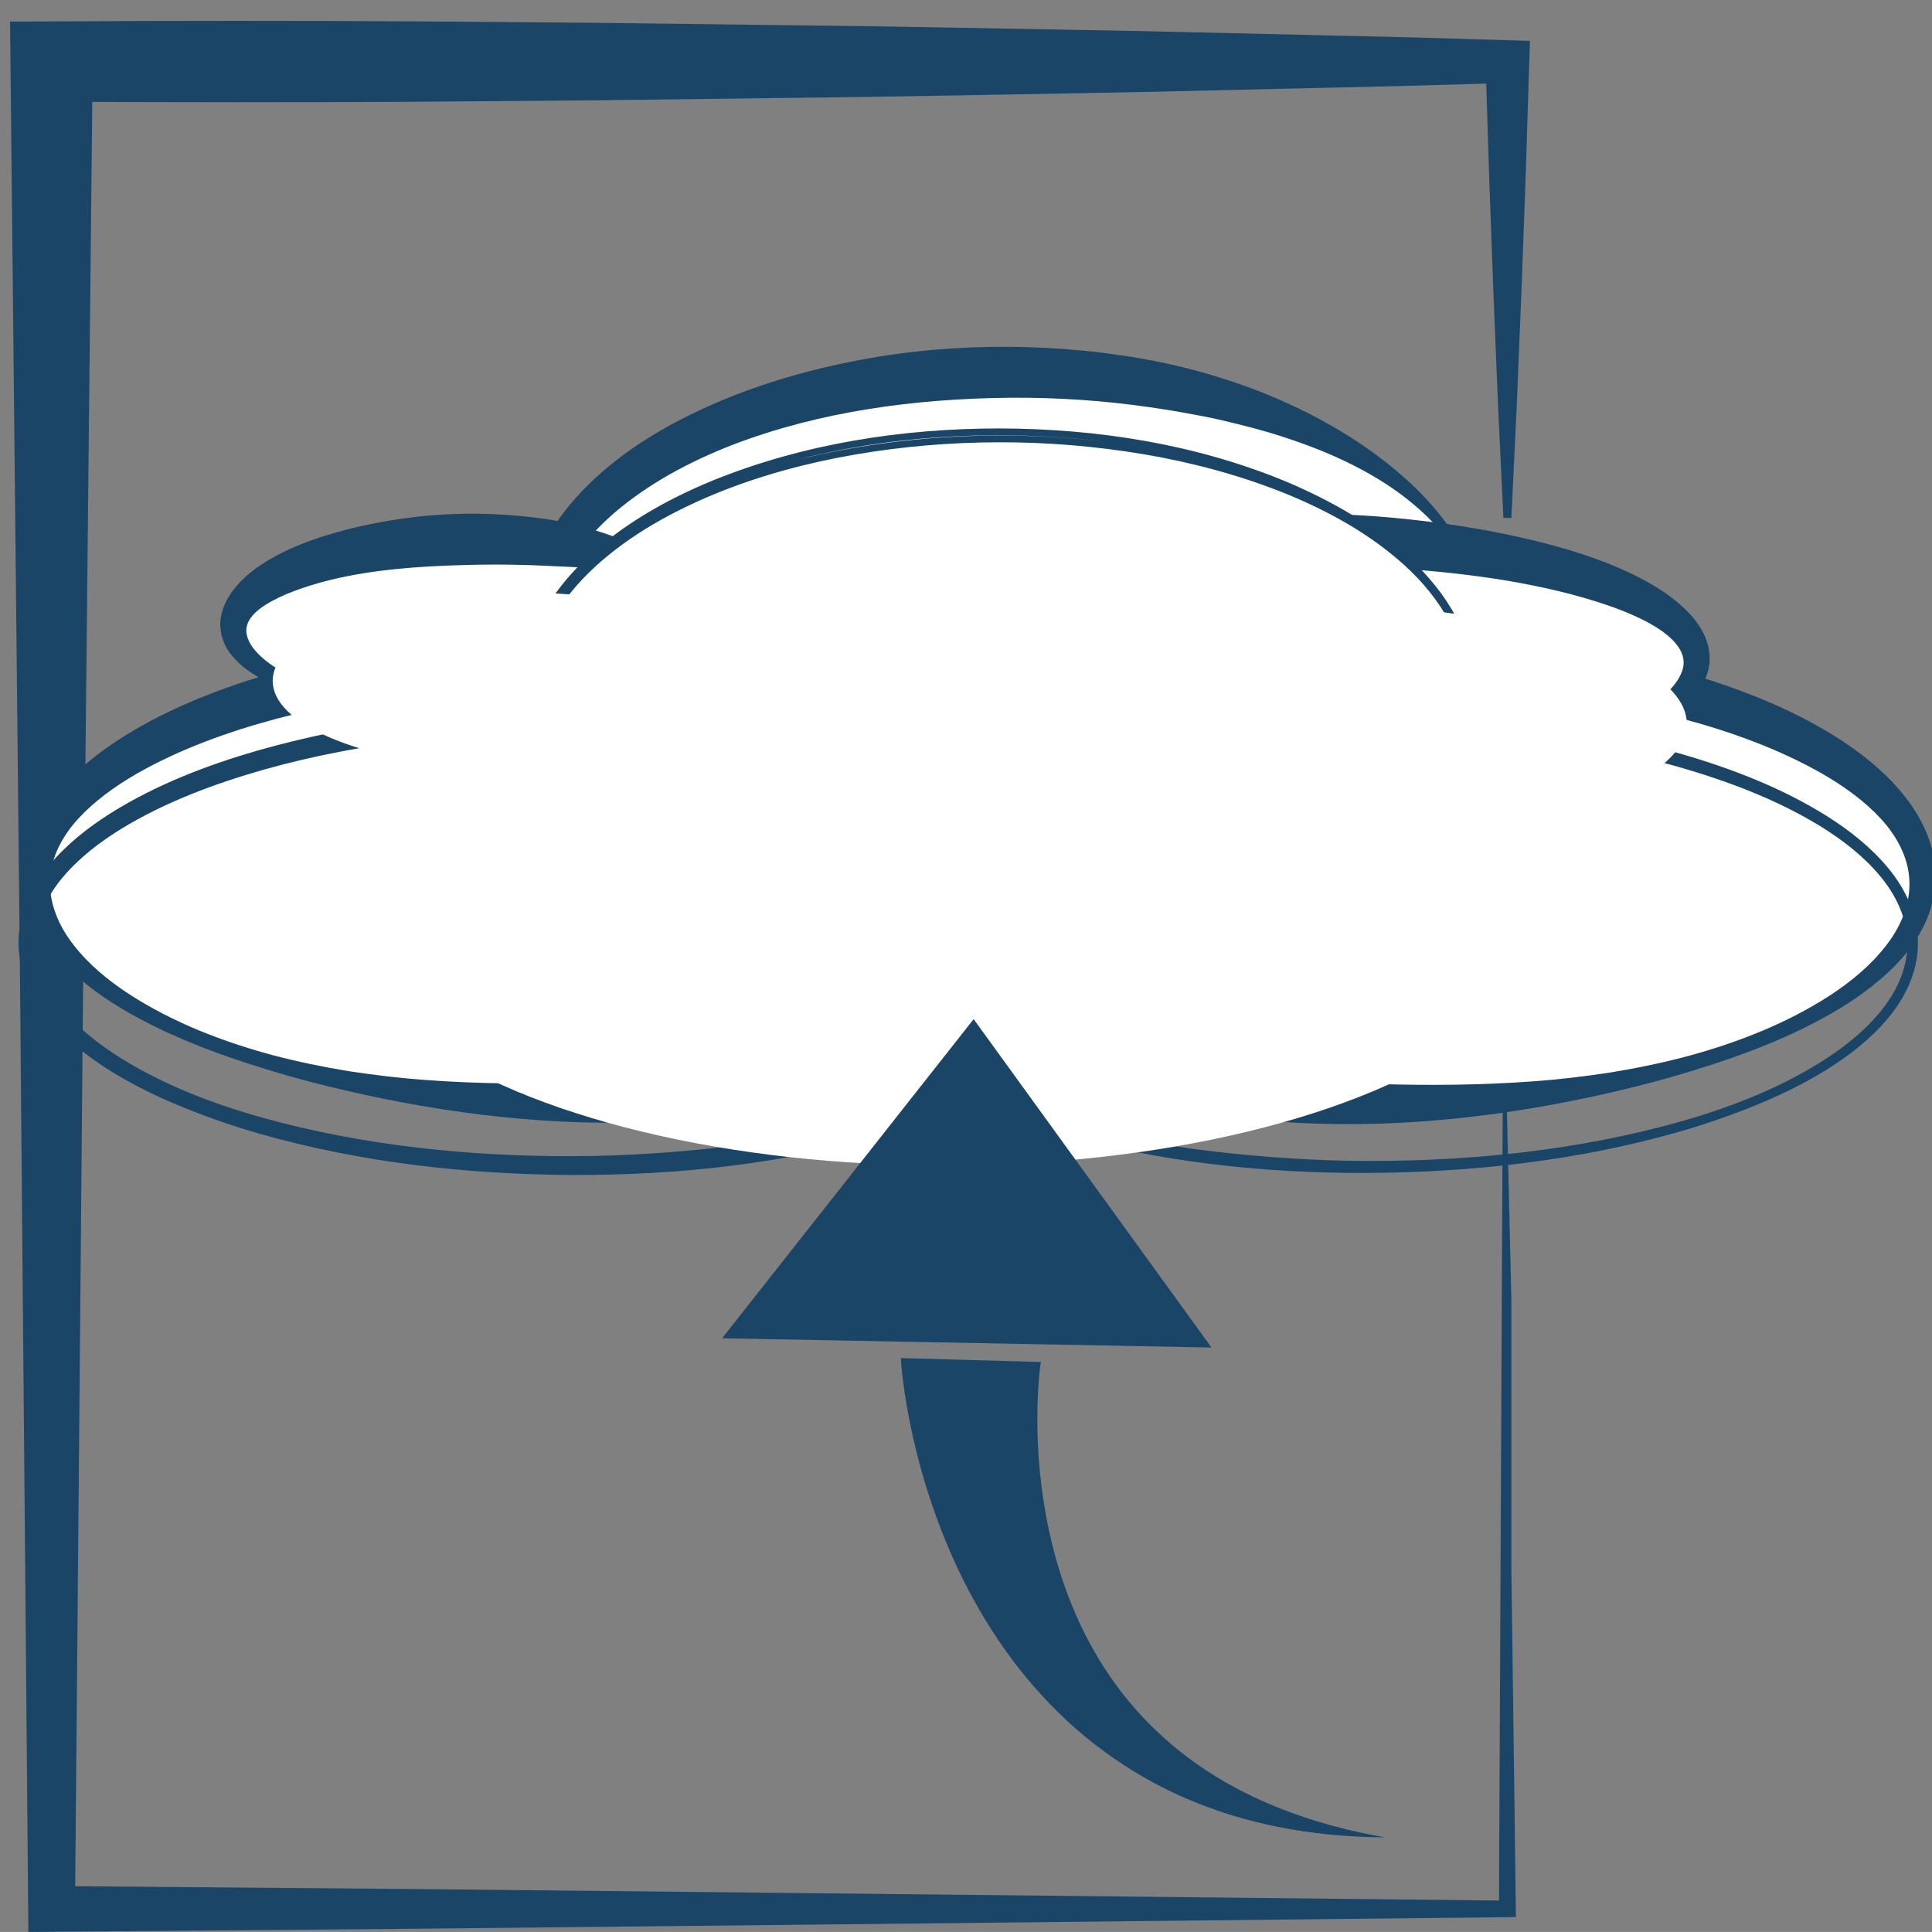 <?xml version="1.0" encoding="utf-8"?>
<!-- Generator: Adobe Illustrator 15.0.0, SVG Export Plug-In . SVG Version: 6.00 Build 0)  -->
<!DOCTYPE svg PUBLIC "-//W3C//DTD SVG 1.1//EN" "http://www.w3.org/Graphics/SVG/1.1/DTD/svg11.dtd">
<svg version="1.1" id="Ebene_1" xmlns="http://www.w3.org/2000/svg" xmlns:xlink="http://www.w3.org/1999/xlink" x="0px" y="0px"
	 width="283.465px" height="283.46px" viewBox="0 0 283.465 283.46" enable-background="new 0 0 283.465 283.46"
	 xml:space="preserve">
<rect x="0" y="0" width="283.465" height="283.46" fill="#808080" stroke="none"/>
<path fill="none" d="M81.811,162.769"/>
<g>
	<path fill="#1A4567" d="M152.72,199.833c-0.128,0.646-0.223,1.641-0.297,2.516c-0.075,0.906-0.126,1.835-0.165,2.764
		c-0.077,1.859-0.079,3.745-0.021,5.631c0.126,3.775,0.508,7.563,1.179,11.306c1.341,7.479,3.822,14.829,7.882,21.495
		c4.036,6.666,9.765,12.61,17.029,17.066c7.236,4.48,15.88,7.416,24.899,8.967c-9.171-0.037-18.588-1.463-27.388-4.957
		c-8.807-3.455-16.782-9.045-23.022-15.914c-6.287-6.863-10.942-14.85-14.298-23.155c-1.676-4.161-3.04-8.421-4.103-12.752
		c-0.536-2.165-0.997-4.349-1.382-6.567c-0.19-1.109-0.362-2.225-0.509-3.361c-0.143-1.166-0.277-2.218-0.347-3.612L152.72,199.833z
		"/>
</g>
<path fill="none" d="M82.48,163.769"/>
<g>
	<path fill="#1A4567" d="M221.752,230.123l0.651,49.95l0.019,1.196l-1.259,0.018l-106.795,1.145l-53.398,0.553L7.57,283.432
		l-3.41,0.028l-0.029-3.388L2.945,144.55L1.537,9.027L1.476,3.169L7.57,3.14c17.8-0.099,35.6-0.106,53.399-0.005l26.697,0.215
		l26.701,0.336c17.799,0.173,35.599,0.575,53.399,0.885l26.699,0.617l13.35,0.316L221.17,5.9l3.306,0.101l-0.099,3.033
		l-0.526,16.739l-0.613,16.74l-0.687,16.738l-0.797,16.742h-1.175l-0.796-16.742L219.1,42.513l-0.615-16.74l-0.526-16.739
		l3.209,3.135l-13.353,0.394l-13.352,0.316l-26.699,0.615c-17.803,0.311-35.601,0.711-53.4,0.883l-26.697,0.336l-26.699,0.217
		c-17.802,0.103-35.603,0.089-53.4-0.006l6.034-5.895l-1.407,135.525l-1.188,135.522l-3.438-3.356l53.4,0.443l53.396,0.559
		l106.804,1.139l-1.24,1.21l0.651-138.828l1.175,49.598v39.278L221.752,230.123L221.752,230.123z"/>
</g>
<g>
	<ellipse fill="#FFFFFF" cx="85.397" cy="129.082" rx="79.961" ry="32.678"/>
	<path fill="#1A4567" d="M165.709,129.087c0.024,3.979-1.771,7.76-4.203,10.798c-2.449,3.082-5.504,5.599-8.708,7.847
		c-6.487,4.41-13.685,7.729-21.096,10.314c-14.866,5.162-30.696,7.064-46.305,6.627c-7.815-0.232-15.603-1.061-23.285-2.375
		c-3.84-0.67-7.664-1.41-11.449-2.314c-3.792-0.861-7.552-1.857-11.269-2.998c-7.427-2.268-14.773-4.979-21.551-9.008
		c-1.691-1.008-3.336-2.113-4.901-3.348c-1.573-1.225-3.08-2.568-4.431-4.101c-1.347-1.532-2.549-3.25-3.453-5.176
		c-0.904-1.921-1.465-4.074-1.54-6.273c-0.082-2.199,0.328-4.422,1.11-6.455c0.778-2.041,1.899-3.899,3.187-5.572
		c2.585-3.356,5.8-6.001,9.17-8.247c6.784-4.472,14.257-7.414,21.812-9.728c7.571-2.301,15.313-3.87,23.104-4.928
		c7.796-1.077,15.642-1.521,23.505-1.487c7.826,0.064,15.688,0.606,23.454,1.75c1.942,0.289,3.876,0.632,5.807,0.998
		c1.927,0.389,3.845,0.817,5.755,1.278c3.824,0.901,7.593,2.05,11.307,3.333c7.409,2.615,14.604,5.938,21.099,10.356
		c3.205,2.253,6.264,4.78,8.707,7.871c2.434,3.051,4.218,6.839,4.175,10.83V129.087z M165.011,129.082
		c-0.018-1.877-0.438-3.741-1.194-5.46c-0.769-1.715-1.821-3.3-3.069-4.714c-2.501-2.833-5.616-5.083-8.929-6.906
		c-3.308-1.847-6.819-3.309-10.411-4.516c-3.587-1.218-7.258-2.176-10.954-2.988c-3.692-0.827-7.429-1.444-11.163-2.019
		c-1.87-0.277-3.745-0.518-5.623-0.727c-1.874-0.235-3.754-0.423-5.634-0.605c-7.522-0.731-15.068-1.065-22.646-1.006
		c-15.072,0.141-30.261,1.481-44.777,5.302c-7.225,1.94-14.309,4.496-20.652,8.132c-3.146,1.831-6.104,3.962-8.467,6.53
		c-2.348,2.562-3.997,5.652-4.141,8.977c-0.172,3.315,1.201,6.716,3.446,9.554c2.22,2.877,5.152,5.283,8.305,7.326
		c6.349,4.082,13.561,6.867,20.912,8.854c3.69,0.971,7.435,1.74,11.201,2.354c3.773,0.574,7.563,1.025,11.368,1.297
		c7.606,0.557,15.228,0.605,22.814,0.381c7.59-0.217,15.15-0.738,22.672-1.545c7.517-0.838,15.019-1.891,22.411-3.543
		c3.695-0.826,7.365-1.795,10.953-3.021c3.591-1.211,7.104-2.678,10.416-4.527c3.313-1.826,6.43-4.084,8.928-6.93
		c1.248-1.419,2.297-3.011,3.063-4.729c0.754-1.729,1.164-3.587,1.173-5.475L165.011,129.082L165.011,129.082z"/>
</g>
<g>
	<ellipse fill="#FFFFFF" cx="148.069" cy="91.853" rx="69.158" ry="37.229"/>
	<path fill="#1A4567" d="M217.575,91.855c0.014,3.621-0.957,7.222-2.579,10.458c-1.621,3.253-3.869,6.158-6.386,8.788
		c-5.114,5.202-11.313,9.301-17.906,12.48c-13.249,6.377-28.1,8.853-42.645,8.42c-7.263-0.242-14.52-1.204-21.584-2.81
		c-7.072-1.601-13.982-3.801-20.625-6.629c-6.616-2.857-13.04-6.361-18.521-11.249c-1.364-1.222-2.661-2.536-3.846-3.96
		c-1.2-1.411-2.297-2.932-3.234-4.567c-1.863-3.273-3.117-7.002-3.252-10.957c-0.17-3.858,0.761-7.843,2.455-11.334
		c1.682-3.524,4.075-6.614,6.774-9.29c5.436-5.359,12.019-9.146,18.801-12.081c6.809-2.932,13.934-4.955,21.154-6.313
		c7.228-1.373,14.554-1.964,21.901-1.928c7.299,0.063,14.646,0.75,21.831,2.188c3.597,0.724,7.147,1.674,10.629,2.836
		c3.491,1.129,6.895,2.538,10.198,4.124c6.589,3.21,12.791,7.315,17.908,12.528c2.519,2.636,4.768,5.549,6.383,8.812
		C216.649,84.621,217.607,88.227,217.575,91.855z M216.877,91.851c-0.011-3.507-1.021-6.967-2.752-9.996
		c-1.729-3.036-4.095-5.68-6.775-7.896c-2.668-2.242-5.639-4.1-8.74-5.666c-3.099-1.579-6.338-2.859-9.627-3.954
		c-3.285-1.11-6.646-1.968-10.018-2.748c-1.688-0.379-3.388-0.713-5.093-1.006c-1.697-0.319-3.407-0.582-5.118-0.83
		c-6.849-0.994-13.75-1.458-20.695-1.396c-13.775,0.139-27.724,1.988-40.526,6.889c-6.359,2.471-12.435,5.725-17.475,10.066
		c-2.501,2.176-4.72,4.643-6.385,7.417c-1.657,2.784-2.69,5.865-2.844,9.142c-0.152,3.181,0.559,6.518,2.043,9.521
		c1.454,3.034,3.597,5.777,6.078,8.18c4.996,4.813,11.229,8.35,17.755,10.898c6.552,2.556,13.479,4.067,20.432,4.914
		c6.969,0.826,13.962,1.017,20.942,0.776c6.943-0.225,13.881-0.851,20.723-1.93c6.837-1.103,13.634-2.56,20.216-4.779
		c3.289-1.108,6.524-2.4,9.625-3.984c3.104-1.571,6.074-3.435,8.746-5.682c2.684-2.221,5.047-4.873,6.771-7.918
		C215.889,98.83,216.884,95.366,216.877,91.851z"/>
</g>
<g>
	<ellipse fill="#FFFFFF" cx="202.1" cy="129.181" rx="79.961" ry="32.778"/>
	<path fill="#1A4567" d="M122.486,129.176c0.008,1.889,0.417,3.751,1.167,5.479c0.762,1.722,1.808,3.318,3.052,4.741
		c2.494,2.852,5.607,5.119,8.919,6.953c3.308,1.857,6.821,3.332,10.413,4.549c3.59,1.23,7.26,2.205,10.954,3.033
		c7.396,1.664,14.902,2.723,22.422,3.564c7.525,0.811,15.091,1.334,22.687,1.551c7.592,0.227,15.217,0.174,22.826-0.389
		c3.807-0.271,7.6-0.727,11.375-1.305c3.77-0.615,7.514-1.389,11.205-2.363c7.354-1.992,14.565-4.793,20.91-8.889
		c3.149-2.051,6.077-4.464,8.295-7.349c2.237-2.845,3.604-6.25,3.434-9.571c-0.145-3.33-1.787-6.426-4.129-8.996
		c-2.359-2.575-5.313-4.715-8.457-6.552c-6.34-3.651-13.425-6.218-20.65-8.166c-14.524-3.837-29.709-5.187-44.809-5.326
		c-7.563-0.059-15.127,0.277-22.648,1.012c-1.881,0.183-3.762,0.372-5.637,0.608c-1.881,0.21-3.756,0.453-5.627,0.73
		c-3.734,0.578-7.473,1.199-11.166,2.03c-3.697,0.816-7.369,1.779-10.957,3.003c-3.589,1.213-7.104,2.681-10.408,4.536
		c-3.31,1.83-6.422,4.089-8.918,6.93c-1.246,1.417-2.296,3.006-3.062,4.724c-0.756,1.721-1.173,3.587-1.189,5.466L122.486,129.176
		L122.486,129.176z M121.786,129.181c-0.042-3.992,1.733-7.784,4.159-10.844c2.44-3.098,5.493-5.634,8.697-7.894
		c6.489-4.434,13.688-7.769,21.097-10.393c3.717-1.287,7.486-2.439,11.313-3.344c1.911-0.462,3.83-0.892,5.759-1.283
		c1.93-0.367,3.865-0.711,5.81-1c7.774-1.148,15.629-1.692,23.479-1.757c7.85-0.035,15.715,0.413,23.512,1.493
		c7.795,1.063,15.541,2.638,23.117,4.948c7.557,2.323,15.03,5.277,21.812,9.765c3.368,2.253,6.579,4.909,9.159,8.272
		c1.281,1.677,2.398,3.54,3.174,5.582c0.779,2.035,1.187,4.258,1.104,6.457c-0.074,2.199-0.633,4.352-1.533,6.275
		c-0.899,1.929-2.1,3.65-3.441,5.187c-1.35,1.537-2.854,2.886-4.426,4.113c-1.563,1.238-3.206,2.348-4.896,3.361
		c-6.773,4.043-14.121,6.766-21.552,9.043c-3.719,1.145-7.479,2.143-11.272,3.012c-3.787,0.904-7.613,1.645-11.455,2.316
		c-7.688,1.322-15.479,2.15-23.301,2.383c-15.617,0.439-31.461-1.473-46.332-6.652c-7.412-2.594-14.609-5.924-21.094-10.35
		c-3.202-2.258-6.252-4.785-8.696-7.872c-2.428-3.047-4.215-6.832-4.189-10.813v-0.006L121.786,129.181L121.786,129.181z"/>
</g>
<g>
	<ellipse fill="#FFFFFF" cx="70.27" cy="92.082" rx="36.019" ry="12.967"/>
	<path fill="#1A4567" d="M106.638,92.094c0.007,1.83-1.013,3.493-2.188,4.768c-1.201,1.3-2.611,2.366-4.072,3.343
		c-2.939,1.936-6.128,3.525-9.429,4.792c-6.612,2.559-13.722,3.417-20.679,2.971c-6.985-0.47-13.788-2.229-20.418-4.04
		c-3.32-0.942-6.616-1.966-9.829-3.455c-0.802-0.375-1.594-0.793-2.366-1.274c-0.782-0.464-1.55-0.989-2.277-1.618
		c-1.402-1.26-2.887-2.971-3.043-5.567l-0.02-0.318l0.018-0.502c0.024-0.312,0.061-0.598,0.119-0.892
		c0.115-0.582,0.299-1.138,0.528-1.657c0.459-1.044,1.088-1.925,1.762-2.708c1.356-1.558,2.924-2.711,4.527-3.684
		c3.219-1.939,6.637-3.152,10.065-4.136c3.433-0.978,6.912-1.651,10.408-2.118c3.502-0.488,6.999-0.658,10.542-0.623
		c3.477,0.064,7.012,0.331,10.48,0.888c3.476,0.559,6.899,1.528,10.204,2.808c3.299,1.296,6.487,2.891,9.432,4.834
		c1.463,0.982,2.876,2.055,4.075,3.366c1.175,1.291,2.185,2.954,2.16,4.809V92.094z M105.938,92.082
		c-0.014-1.593-0.966-3.031-2.182-4.078c-1.229-1.059-2.698-1.837-4.229-2.425c-3.077-1.179-6.39-1.662-9.657-1.986
		c-3.279-0.315-6.557-0.43-9.814-0.583c-3.268-0.153-6.506-0.216-9.804-0.157c-6.479,0.123-13.047,0.443-19.352,1.694
		c-3.139,0.636-6.223,1.501-9.023,2.684c-2.731,1.197-5.437,2.788-5.712,4.918c-0.167,0.851,0.311,2.242,1.3,3.319
		c0.958,1.131,2.262,2.096,3.659,2.897c2.808,1.635,6.014,2.688,9.261,3.366c6.551,1.354,13.333,0.838,19.884,0.396l9.815-0.688
		c3.259-0.256,6.531-0.427,9.809-0.777c3.266-0.354,6.58-0.842,9.661-2.028c1.532-0.592,3.004-1.378,4.229-2.447
		c1.214-1.063,2.157-2.501,2.154-4.119L105.938,92.082z"/>
</g>
<g>
	<ellipse fill="#FFFFFF" cx="189.657" cy="96.89" rx="59.267" ry="17.775"/>
	<path fill="#1A4567" d="M130.743,96.875c0.009,1.302,0.518,2.515,1.291,3.561c0.786,1.036,1.78,1.924,2.866,2.675
		c2.18,1.503,4.649,2.584,7.182,3.408c2.528,0.849,5.135,1.468,7.763,1.946c2.625,0.49,5.271,0.846,7.927,1.137
		c5.303,0.597,10.617,0.93,15.924,1.296c5.307,0.345,10.641,0.62,15.953,0.847c10.672,0.436,21.502,0.772,32.113-1.063
		c5.277-0.917,10.508-2.308,15.363-4.433c2.413-1.067,4.752-2.335,6.688-3.948c1.951-1.547,3.393-3.672,3.196-5.412
		c-0.141-1.725-1.733-3.402-3.739-4.688c-2.014-1.291-4.356-2.304-6.76-3.173c-4.84-1.712-9.979-2.902-15.166-3.792
		c-10.412-1.751-21.064-2.254-31.685-2.383c-5.313-0.059-10.633,0.055-15.938,0.315c-2.654,0.131-5.313,0.258-7.969,0.427
		c-2.65,0.207-5.313,0.377-7.964,0.676c-2.651,0.278-5.303,0.622-7.928,1.108c-2.627,0.474-5.229,1.088-7.756,1.934
		c-2.531,0.821-4.999,1.894-7.179,3.387c-1.087,0.746-2.083,1.626-2.871,2.656c-0.777,1.033-1.294,2.26-1.311,3.532L130.743,96.875z
		 M130.043,96.89c-0.019-1.455,0.558-2.849,1.363-3.997c0.795-1.173,1.828-2.135,2.901-3.014c2.171-1.744,4.604-3.083,7.067-4.332
		c4.979-2.403,10.194-4.317,15.52-5.841c2.666-0.742,5.353-1.433,8.066-1.955c1.354-0.27,2.716-0.522,4.077-0.759
		c1.365-0.209,2.732-0.413,4.104-0.582c5.483-0.656,11-0.968,16.516-1.034c5.517-0.034,11.041,0.182,16.539,0.769
		c5.498,0.569,10.982,1.391,16.414,2.597c5.426,1.209,10.834,2.711,16.035,5.09c2.592,1.201,5.148,2.6,7.487,4.546
		c1.163,0.976,2.286,2.087,3.2,3.491c0.909,1.377,1.591,3.164,1.505,5.02c-0.073,1.858-0.891,3.516-1.883,4.749
		c-1.004,1.252-2.17,2.208-3.365,3.039c-1.202,0.825-2.454,1.503-3.725,2.112c-1.258,0.627-2.543,1.165-3.84,1.658
		c-5.182,1.967-10.5,3.269-15.836,4.451c-10.668,2.279-21.543,4.21-32.522,4.686c-11.001,0.439-22.093-0.583-32.756-3.605
		c-5.324-1.495-10.542-3.404-15.515-5.8c-2.462-1.246-4.894-2.578-7.066-4.313c-1.072-0.875-2.108-1.828-2.905-2.996
		c-0.811-1.134-1.394-2.542-1.383-3.968V96.89z"/>
</g>
<g>
	<ellipse fill="#FFFFFF" cx="130.393" cy="133.875" rx="62.312" ry="27.885"/>
	<path fill="#1A4567" d="M193.055,133.877c0.018,3.154-1.18,6.227-2.937,8.802c-1.758,2.604-4.037,4.799-6.463,6.781
		c-4.928,3.885-10.531,6.891-16.367,9.23c-11.715,4.693-24.415,6.422-36.903,5.986c-6.231-0.244-12.459-1.016-18.563-2.23
		c-6.11-1.203-12.116-2.814-17.988-4.805c-5.854-2.021-11.628-4.424-16.872-7.945c-1.309-0.881-2.573-1.844-3.766-2.914
		c-1.204-1.055-2.342-2.215-3.351-3.516c-2.003-2.576-3.548-5.833-3.681-9.393c-0.18-3.551,1.066-7.076,2.944-9.921
		c1.872-2.887,4.313-5.23,6.914-7.224c5.239-3.977,11.152-6.623,17.146-8.7c6.012-2.068,12.189-3.484,18.418-4.44
		c6.228-0.975,12.524-1.374,18.806-1.338c6.281,0.063,12.564,0.56,18.771,1.602c1.551,0.262,3.094,0.578,4.631,0.91
		c1.534,0.358,3.063,0.747,4.577,1.168c3.039,0.821,6.021,1.871,8.945,3.033c5.834,2.371,11.438,5.382,16.373,9.276
		c2.428,1.986,4.709,4.189,6.463,6.804C191.903,127.635,193.09,130.713,193.055,133.877z M192.355,133.873
		c-0.017-1.488-0.301-2.967-0.83-4.358c-0.545-1.385-1.291-2.691-2.207-3.869c-1.828-2.363-4.185-4.289-6.732-5.845
		c-2.541-1.583-5.276-2.834-8.087-3.864c-2.806-1.042-5.691-1.853-8.599-2.54c-2.904-0.702-5.851-1.215-8.789-1.703
		c-1.473-0.235-2.951-0.434-4.432-0.609c-1.478-0.199-2.957-0.357-4.439-0.51c-5.924-0.621-11.886-0.905-17.846-0.845
		c-11.896,0.135-23.872,1.29-35.207,4.604c-5.634,1.678-11.118,3.9-15.912,6.98c-2.377,1.549-4.571,3.335-6.283,5.426
		c-1.704,2.09-2.844,4.53-2.995,7.137c-0.159,2.598,0.684,5.305,2.262,7.664c1.547,2.388,3.702,4.455,6.08,6.22
		c4.788,3.535,10.411,6.002,16.185,7.734c5.794,1.732,11.811,2.666,17.825,3.129c6.025,0.445,12.044,0.457,18.054,0.219
		c5.979-0.229,11.955-0.672,17.877-1.379c5.922-0.729,11.834-1.613,17.648-3.02c2.905-0.697,5.791-1.521,8.6-2.568
		c2.811-1.035,5.547-2.291,8.09-3.879c2.553-1.563,4.908-3.494,6.732-5.87c0.916-1.183,1.657-2.495,2.195-3.885
		C192.069,136.845,192.348,135.371,192.355,133.873z"/>
</g>
<g>
	
		<ellipse fill="none" stroke="#1A4567" stroke-width="2" stroke-miterlimit="10" cx="83.956" cy="138.338" rx="79.962" ry="32.677"/>
	<path fill="none" stroke="#1A4567" stroke-width="2" stroke-miterlimit="10" d="M163.969,138.339
		c0.033,3.901-1.744,7.61-4.205,10.553c-2.473,2.982-5.568,5.371-8.814,7.445c-6.547,4.115-13.822,6.928-21.213,9.121
		c-14.845,4.316-30.362,5.99-45.781,5.936c-15.415-0.09-30.898-1.809-45.744-6.055c-3.707-1.066-7.354-2.338-10.932-3.781
		c-3.573-1.451-7.063-3.133-10.353-5.164c-3.277-2.035-6.389-4.424-8.896-7.406c-2.493-2.947-4.32-6.678-4.311-10.655
		c-0.041-3.962,1.762-7.732,4.24-10.708c2.492-3.013,5.596-5.435,8.868-7.504c6.591-4.115,13.89-6.912,21.306-9.057
		c14.887-4.229,30.392-5.919,45.823-5.921c15.429,0.009,30.933,1.779,45.778,6.074c7.396,2.18,14.67,4.995,21.219,9.112
		c3.244,2.076,6.342,4.467,8.813,7.451C162.229,130.727,164.004,134.435,163.969,138.339z M163.868,138.338
		c0.011-3.875-1.773-7.535-4.234-10.446c-2.479-2.94-5.555-5.326-8.825-7.326c-6.578-3.991-13.859-6.674-21.243-8.749
		c-7.405-2.051-14.987-3.426-22.615-4.314c-7.631-0.874-15.309-1.344-22.994-1.328c-7.68,0.003-15.361,0.467-22.984,1.38
		c-7.621,0.923-15.192,2.332-22.578,4.415c-7.362,2.109-14.621,4.811-21.157,8.803c-3.245,2.008-6.313,4.362-8.769,7.272
		c-2.443,2.882-4.202,6.479-4.199,10.296c-0.036,3.8,1.696,7.438,4.125,10.346c2.439,2.943,5.501,5.332,8.741,7.373
		c6.522,4.064,13.785,6.846,21.179,8.914c14.836,4.107,30.282,5.688,45.643,5.662c7.688-0.02,15.367-0.533,22.996-1.43
		c7.628-0.91,15.2-2.324,22.611-4.354c7.387-2.061,14.668-4.746,21.249-8.738c3.271-2,6.349-4.389,8.824-7.328
		C162.098,145.875,163.88,142.214,163.868,138.338z"/>
</g>
<g>
	<ellipse fill="#FFFFFF" stroke="#1A4567" stroke-miterlimit="10" cx="146.63" cy="101.108" rx="69.156" ry="37.23"/>
	<path fill="#FFFFFF" stroke="#1A4567" stroke-miterlimit="10" d="M215.836,101.108c0.021,3.575-0.953,7.124-2.625,10.276
		c-1.666,3.168-3.982,5.949-6.563,8.411c-5.215,4.909-11.537,8.497-18.108,11.268c-13.23,5.492-27.648,7.706-41.91,7.689
		c-14.27-0.096-28.612-2.45-41.855-7.819c-6.569-2.743-12.922-6.239-18.206-11.09c-2.621-2.428-4.954-5.215-6.653-8.387
		c-1.701-3.161-2.71-6.729-2.714-10.352c-0.026-3.609,0.951-7.204,2.632-10.389c1.679-3.199,3.996-6.019,6.608-8.48
		c5.261-4.922,11.616-8.501,18.221-11.228c13.288-5.411,27.692-7.644,41.973-7.645c14.269,0.03,28.685,2.277,41.914,7.776
		c6.568,2.777,12.894,6.365,18.105,11.276c2.582,2.462,4.896,5.245,6.563,8.415C214.887,93.983,215.857,97.532,215.836,101.108z
		 M215.735,101.107c-0.004-3.559-0.994-7.076-2.674-10.197c-1.683-3.129-3.979-5.903-6.599-8.292
		c-5.264-4.789-11.598-8.243-18.168-10.871c-6.6-2.607-13.492-4.43-20.483-5.607c-6.996-1.166-14.086-1.761-21.185-1.747
		c-7.092,0.001-14.186,0.601-21.173,1.791c-6.983,1.201-13.874,3.032-20.438,5.693c-6.536,2.678-12.839,6.142-18.055,10.919
		c-2.588,2.39-4.883,5.126-6.551,8.227c-1.67,3.091-2.654,6.561-2.665,10.087c-0.021,3.513,0.935,7.011,2.582,10.125
		c1.646,3.127,3.928,5.896,6.505,8.32c5.193,4.848,11.497,8.395,18.069,11.057c6.587,2.679,13.505,4.492,20.51,5.658
		c7.009,1.168,14.117,1.688,21.216,1.653c7.101-0.005,14.191-0.63,21.188-1.806c6.994-1.188,13.885-3.024,20.483-5.636
		c6.568-2.633,12.904-6.088,18.167-10.878c2.619-2.39,4.916-5.166,6.596-8.296C214.743,108.185,215.733,104.668,215.735,101.107z"/>
</g>
<g>
	<ellipse fill="none" stroke="#1A4567" stroke-miterlimit="10" cx="200.657" cy="138.437" rx="79.964" ry="32.777"/>
	<path fill="none" stroke="#1A4567" stroke-miterlimit="10" d="M120.745,138.436c-0.011,3.878,1.764,7.544,4.22,10.464
		c2.471,2.949,5.543,5.348,8.813,7.355c6.575,4.008,13.859,6.705,21.25,8.771c7.412,2.035,14.988,3.457,22.621,4.371
		c7.633,0.898,15.316,1.418,23.01,1.438c15.369,0.021,30.826-1.563,45.668-5.688c7.396-2.08,14.66-4.871,21.18-8.951
		c3.236-2.047,6.296-4.443,8.73-7.395c2.422-2.918,4.146-6.563,4.111-10.363c0.004-3.819-1.748-7.421-4.187-10.312
		c-2.448-2.918-5.516-5.282-8.758-7.296c-6.532-4.008-13.793-6.72-21.156-8.839c-7.389-2.091-14.965-3.506-22.59-4.433
		c-7.627-0.917-15.313-1.383-22.998-1.386c-7.688-0.017-15.373,0.456-23.01,1.334c-7.631,0.892-15.217,2.272-22.625,4.333
		c-7.387,2.083-14.668,4.778-21.244,8.784c-3.27,2.006-6.343,4.402-8.813,7.349C122.512,130.895,120.735,134.56,120.745,138.436z
		 M120.646,138.437c-0.035-3.906,1.733-7.618,4.188-10.572c2.466-2.992,5.558-5.392,8.802-7.475
		c6.544-4.132,13.821-6.959,21.221-9.147c14.852-4.313,30.364-6.09,45.803-6.099c15.441,0.001,30.957,1.7,45.851,5.946
		c7.418,2.153,14.719,4.962,21.307,9.093c3.271,2.075,6.369,4.507,8.856,7.528c2.474,2.983,4.267,6.759,4.226,10.722
		c0.01,3.98-1.812,7.713-4.297,10.67c-2.502,2.988-5.609,5.387-8.886,7.43c-3.288,2.039-6.776,3.729-10.352,5.188
		c-3.578,1.447-7.225,2.725-10.934,3.795c-14.853,4.266-30.344,5.988-45.771,6.08c-15.426,0.057-30.954-1.625-45.805-5.961
		c-7.393-2.201-14.668-5.025-21.213-9.156c-3.243-2.082-6.336-4.479-8.802-7.471C122.382,146.052,120.611,142.341,120.646,138.437z"
		/>
</g>
<ellipse fill="#FFFFFF" cx="76.032" cy="99.896" rx="36.02" ry="12.967"/>
<ellipse fill="#FFFFFF" cx="188.218" cy="106.145" rx="59.265" ry="17.774"/>
<ellipse fill="#FFFFFF" cx="138.607" cy="133.952" rx="88.705" ry="37.063"/>
<polygon fill="#1A4567" points="105.948,196.352 142.854,149.528 177.755,197.712 "/>
</svg>
